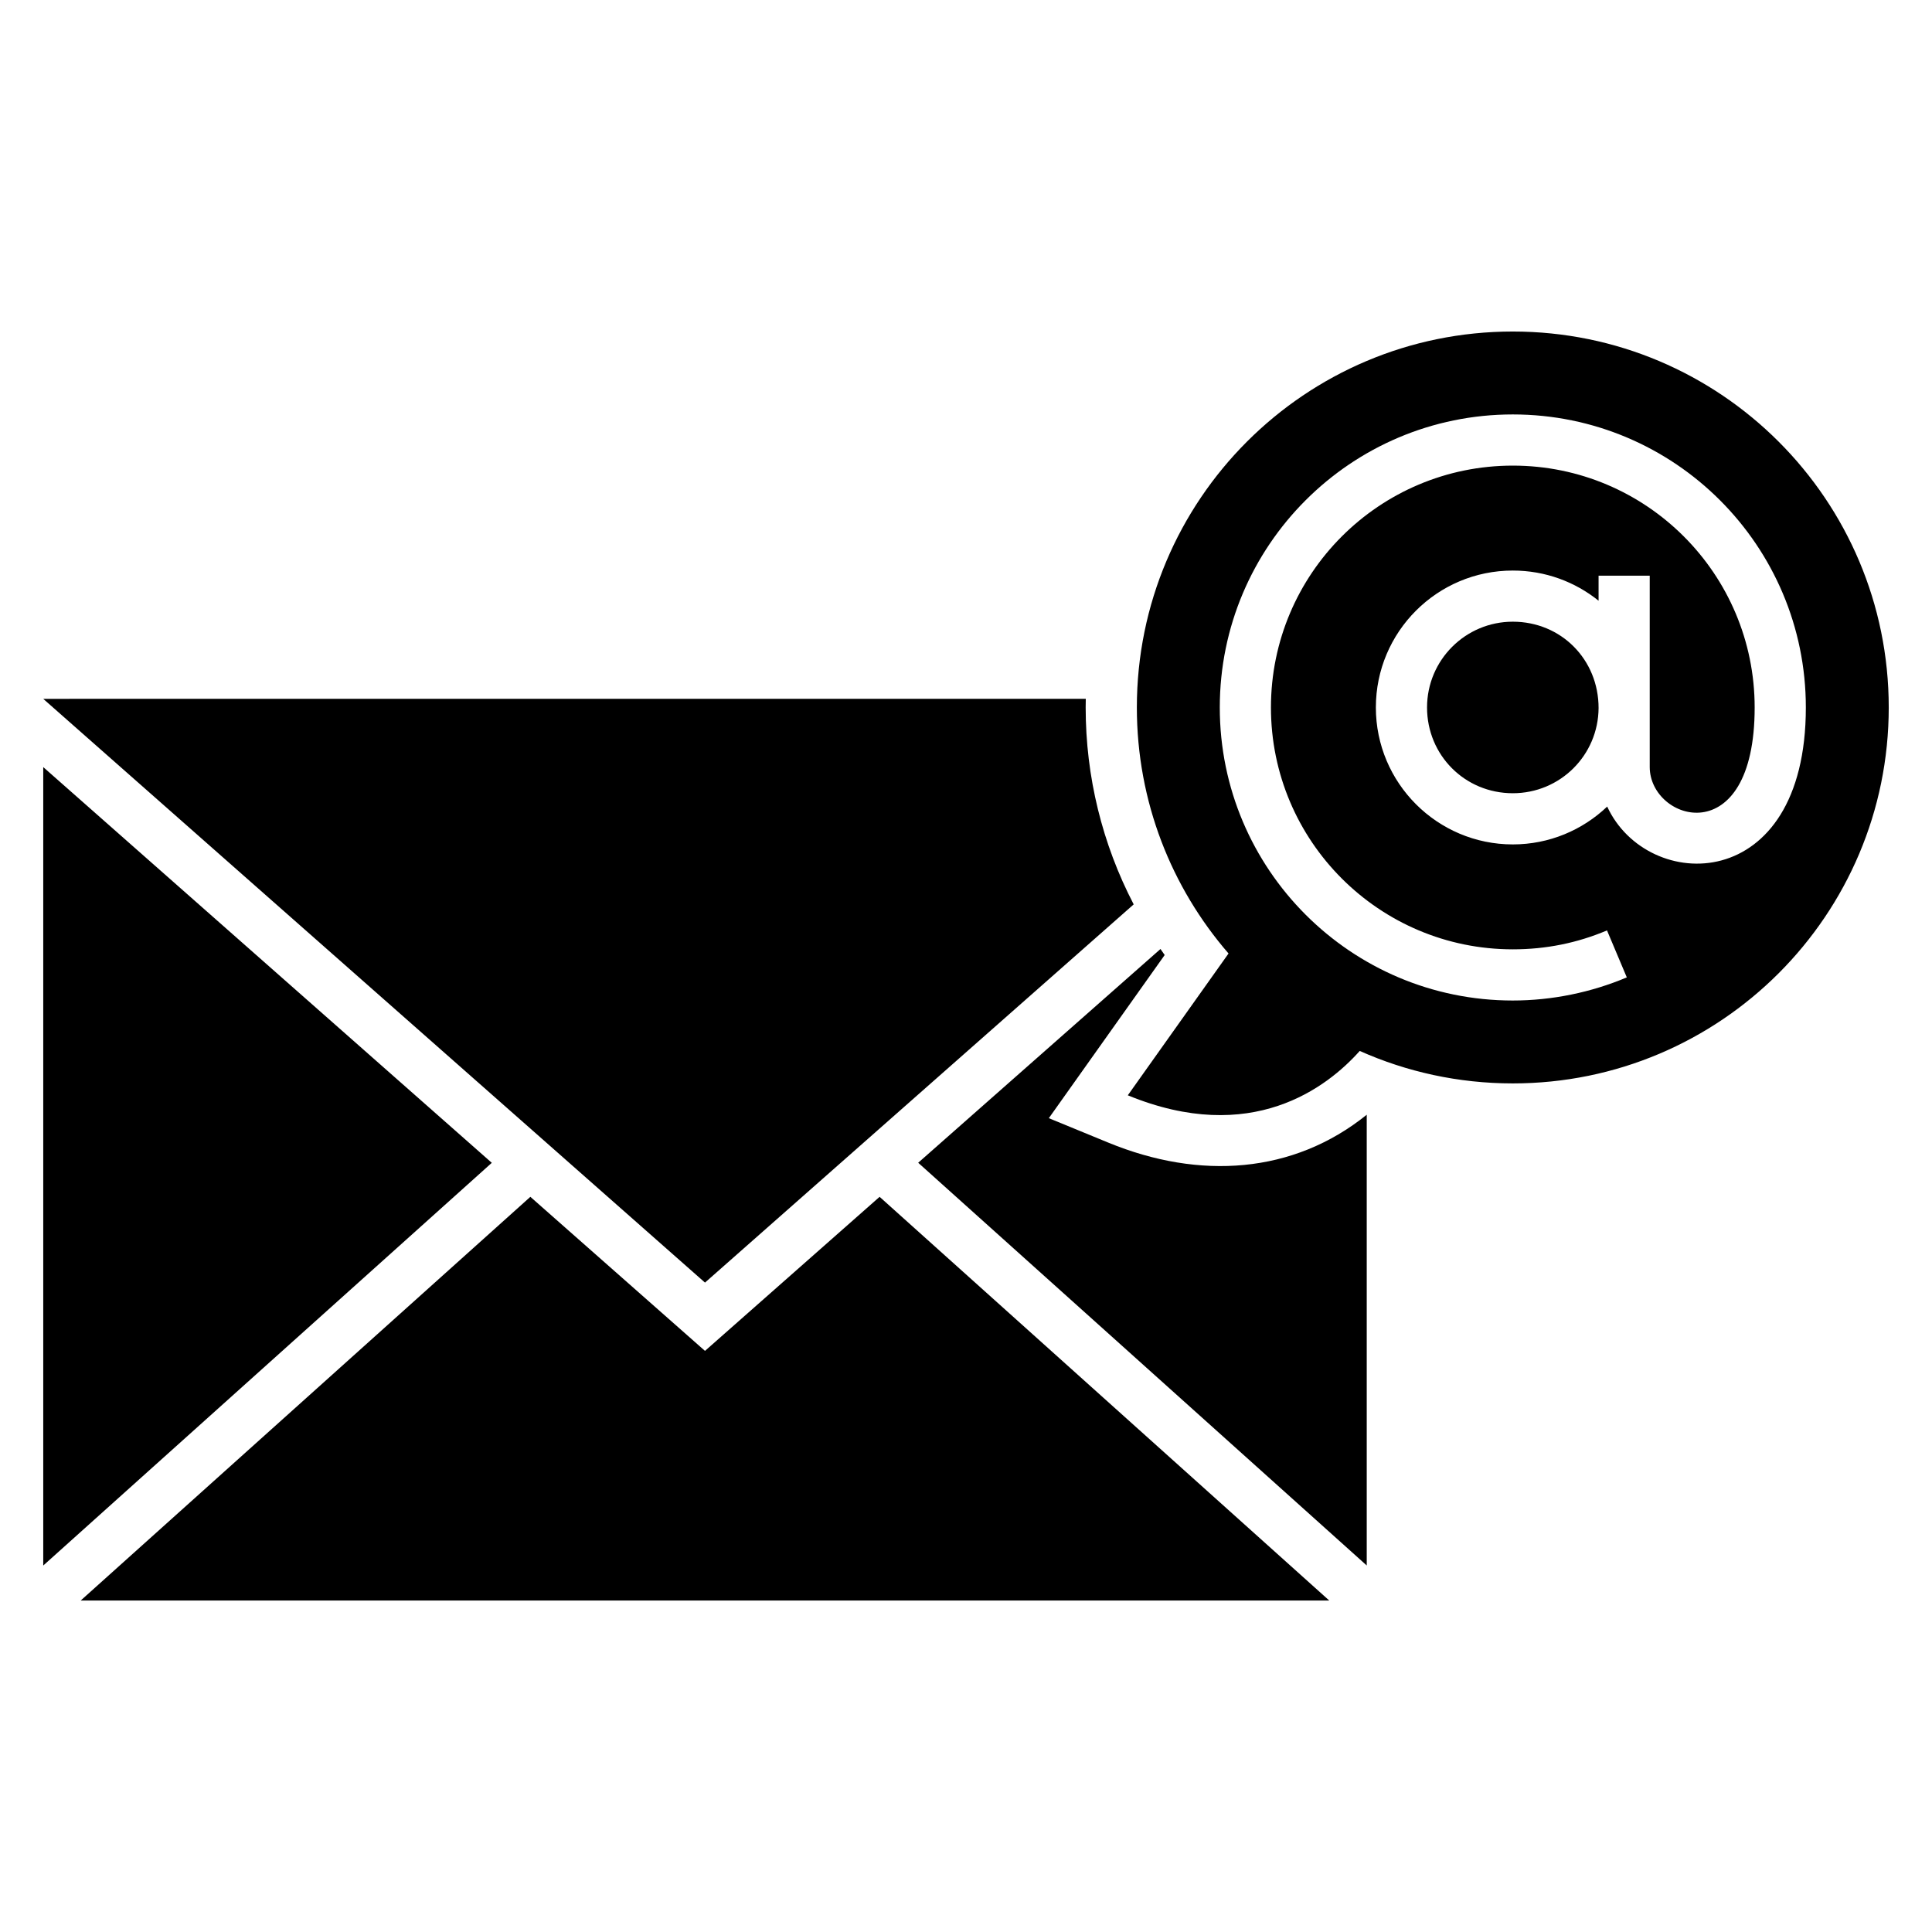 <?xml version="1.0" encoding="UTF-8"?>
<!-- Uploaded to: ICON Repo, www.svgrepo.com, Generator: ICON Repo Mixer Tools -->
<svg fill="#000000" width="800px" height="800px" version="1.1" viewBox="144 144 512 512" xmlns="http://www.w3.org/2000/svg">
 <path d="m506.2 439.42v119.45l-118.87-106.73 64.211-56.645c0.363 0.535 0.738 1.066 1.113 1.594l-30.703 43.238 15.773 6.484c24.207 9.949 49.031 8.266 68.473-7.391zm-1.855-16.91c-8.656 9.707-28.734 25.211-61.465 11.758l26.695-37.582c-15.137-17.473-24.297-40.266-24.297-65.199 0-55.023 44.605-99.629 99.629-99.629s99.629 44.605 99.629 99.629c0 55.023-44.605 99.629-99.629 99.629-14.449 0-28.168-3.078-40.566-8.605zm40.566-13.363c-42.887 0-77.656-34.773-77.656-77.66s34.77-77.656 77.656-77.656c42.887 0 77.656 34.77 77.656 77.656 0 49.973-41.992 49.336-52.645 26.266-6.523 6.211-15.336 10.027-25.012 10.027-20.023 0-36.293-16.273-36.293-36.293 0-20.035 16.25-36.285 36.293-36.285 8.605 0 16.508 2.992 22.73 7.996v-6.641h13.555v50.699c0 14.473 27.809 22.855 27.809-15.77 0-35.398-28.695-64.094-64.094-64.094-35.398 0-64.098 28.695-64.098 64.094 0 35.406 28.699 64.098 64.098 64.098 8.777 0 17.047-1.668 24.961-5.016l5.25 12.449c-9.469 4-19.867 6.129-30.211 6.129zm22.73-77.512c0-12.879-9.945-22.879-22.73-22.879-12.555 0-22.73 10.176-22.73 22.73 0 12.641 10.02 22.73 22.73 22.73 12.539 0 22.648-10.051 22.73-22.582zm-412.18-2.434 175.37 154.7 113.61-100.23c-8.32-15.996-12.727-33.836-12.727-52.191 0-0.762 0.012-1.523 0.031-2.285zm340.8 238.95h-330.87l119.16-106.98 46.277 40.828 46.277-40.828zm-340.8-9.281v-211.58l118.87 104.87-118.87 106.72z" fill-rule="evenodd"/>
</svg>
